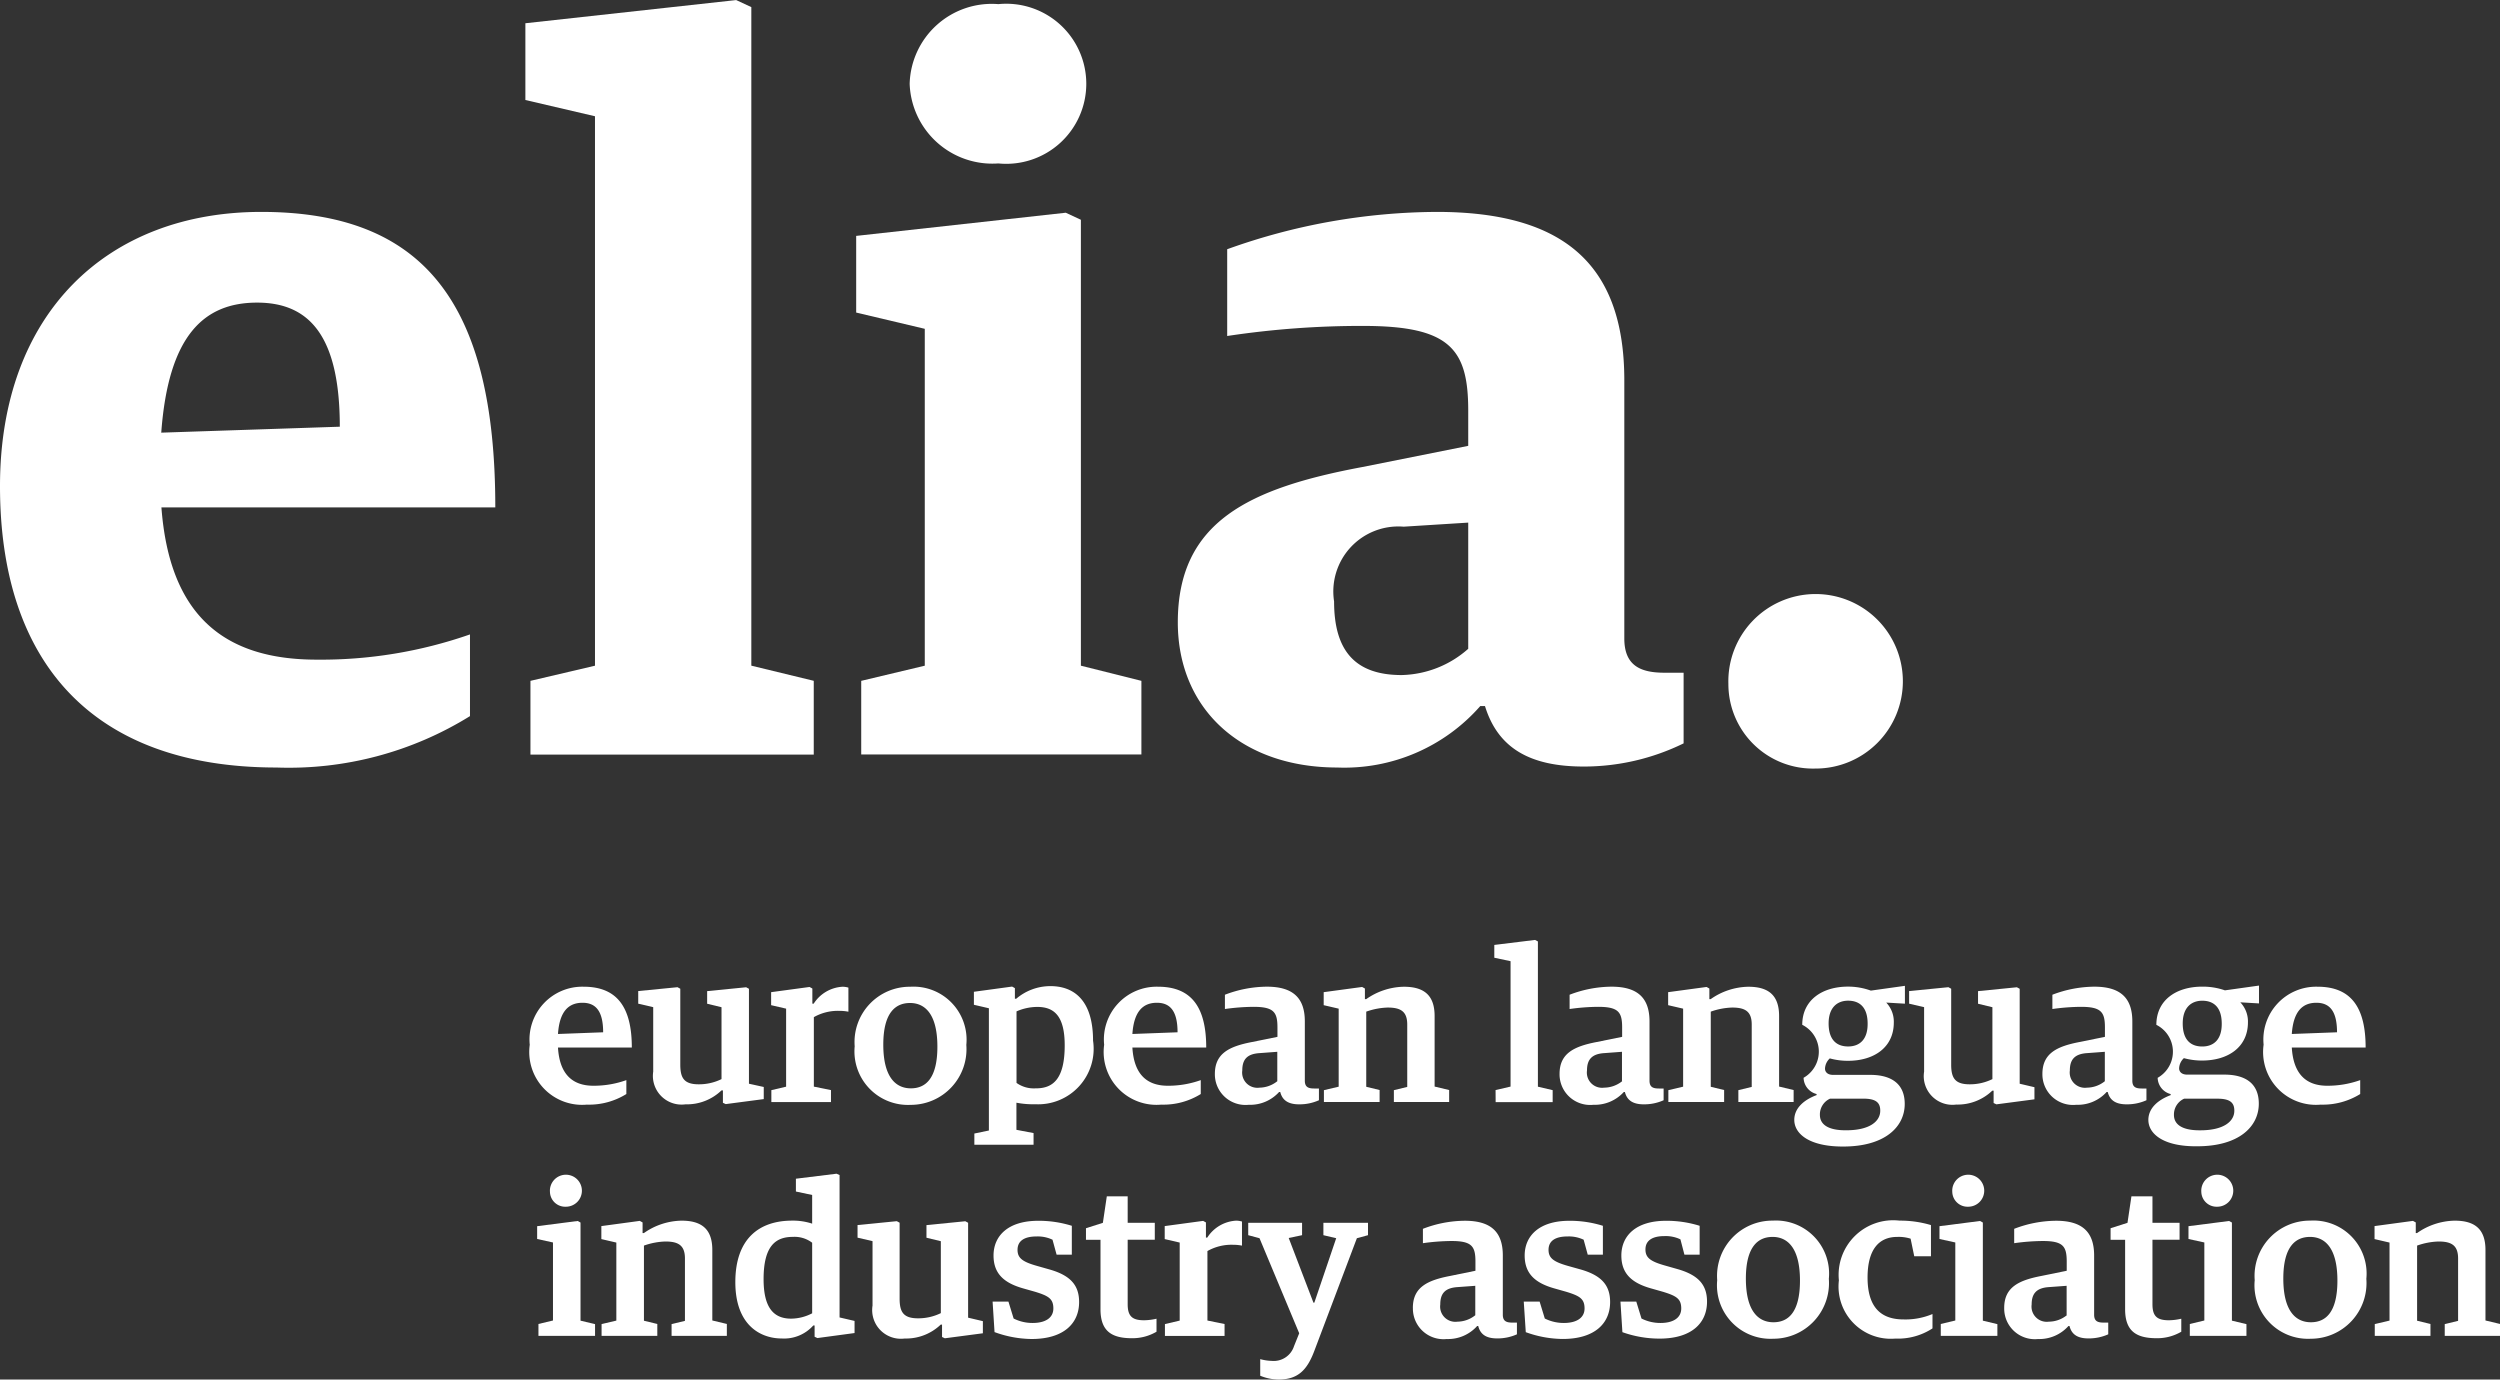 <svg xmlns="http://www.w3.org/2000/svg" width="76.897" height="42.432"><rect width="100%" height="100%" fill="#333333" stroke="none"/><g data-name="Group 1208" fill="#fff"><path data-name="Path 3455" d="M0 14.955c0-5.336 3.319-8.437 8.035-8.437 4.964 0 7.2 2.761 7.2 9.088H4.965c.248 3.319 1.92 4.684 4.777 4.684a13.909 13.909 0 004.714-.776v2.513a10.575 10.575 0 01-5.957 1.581C2.793 23.604 0 20.322 0 14.955zm10.452-1.83c0-2.824-.96-3.817-2.544-3.817-1.646 0-2.729 1.023-2.948 4z"/><path data-name="Path 3456" d="M16.316 20.942l1.985-.466v-16.9l-2.141-.5V.715l6.484-.713.466.217v20.256l1.92.466v2.269h-8.714z"/><path data-name="Path 3457" d="M26.49 20.942l1.955-.466V10.114l-2.11-.5V7.256l6.447-.713.465.217v13.716l1.861.466v2.265H26.49zm1.49-18.364A2.527 2.527 0 0130.708.127a2.462 2.462 0 110 4.9 2.546 2.546 0 01-2.728-2.448z"/><path data-name="Path 3458" d="M36.228 19.142c0-3.1 2.2-4.126 5.677-4.777l3.256-.652v-1.082c0-1.893-.557-2.606-3.225-2.606a27.616 27.616 0 00-4.189.31V7.666a19.254 19.254 0 016.446-1.148c3.971 0 5.769 1.675 5.769 5.181v7.94c0 .837.5 1.053 1.234 1.053h.59v2.173a6.975 6.975 0 01-3.071.713c-1.646 0-2.638-.558-3.039-1.861h-.144a5.563 5.563 0 01-4.406 1.891c-2.942-.004-4.898-1.798-4.898-4.466zm8.933.806v-3.873l-1.985.125a2 2 0 00-2.141 2.3c0 1.488.621 2.264 2.078 2.264a3.188 3.188 0 002.048-.808z"/><path data-name="Path 3459" d="M53.163 21.034a2.684 2.684 0 112.668 2.606 2.6 2.6 0 01-2.668-2.606z"/><path data-name="Path 3460" d="M16.294 32.133a1.625 1.625 0 011.657-1.783c1.034 0 1.483.635 1.483 1.871h-2.271c.047.809.435 1.175 1.088 1.175a2.961 2.961 0 001.015-.173v.428a2.173 2.173 0 01-1.215.326 1.625 1.625 0 01-1.756-1.845zm2.258-.381c0-.654-.228-.908-.635-.908-.435 0-.708.274-.754.96z"/><path data-name="Path 3461" d="M20.092 32.969v-1.99l-.461-.107v-.388l1.208-.119.086.047v2.332c0 .411.112.608.568.608a1.57 1.57 0 00.7-.16v-2.211l-.442-.107v-.388l1.2-.119.086.047v2.92l.455.1v.373l-1.17.154-.086-.04v-.381h-.044a1.538 1.538 0 01-1.108.428.883.883 0 01-.993-1z"/><path data-name="Path 3462" d="M23.726 33.532l.454-.107v-2.4l-.461-.107v-.4l1.182-.16.086.048v.466h.041a1.127 1.127 0 01.887-.521.644.644 0 01.181.027v.741a1.393 1.393 0 00-.274-.026 1.5 1.5 0 00-.789.193v2.137l.527.107v.368h-1.834z"/><path data-name="Path 3463" d="M26.289 32.182a1.7 1.7 0 011.71-1.831 1.632 1.632 0 011.724 1.79 1.712 1.712 0 01-1.71 1.843 1.646 1.646 0 01-1.724-1.8zm2.544.012c0-1.027-.4-1.343-.841-1.343s-.823.287-.823 1.282c0 1.022.4 1.343.848 1.343s.816-.295.816-1.282z"/><path data-name="Path 3464" d="M29.97 34.866l.447-.093v-3.76l-.461-.107v-.4l1.175-.16.086.048v.326h.041a1.618 1.618 0 011.055-.388c.647 0 1.308.355 1.308 1.677a1.707 1.707 0 01-1.775 1.956 2.706 2.706 0 01-.582-.047v.834l.527.1v.359H29.97zm2.779-2.712c0-.882-.307-1.182-.841-1.182a1.6 1.6 0 00-.641.137v2.2a.911.911 0 00.587.167c.541.006.895-.294.895-1.322z"/><path data-name="Path 3465" d="M33.962 32.133a1.624 1.624 0 011.656-1.783c1.036 0 1.484.635 1.484 1.871h-2.271c.047.809.433 1.175 1.088 1.175a2.967 2.967 0 001.015-.173v.428a2.175 2.175 0 01-1.215.326 1.625 1.625 0 01-1.756-1.845zm2.258-.381c0-.654-.228-.908-.635-.908-.435 0-.708.274-.754.96z"/><path data-name="Path 3466" d="M37.368 33.033c0-.635.447-.848 1.143-.982l.782-.159v-.288c0-.466-.107-.635-.735-.635a6.579 6.579 0 00-.881.067v-.439a3.657 3.657 0 011.289-.248c.8 0 1.169.342 1.169 1.068v1.824c0 .2.114.24.287.24h.147v.361a1.459 1.459 0 01-.608.126c-.314 0-.514-.107-.582-.38h-.035a1.2 1.2 0 01-.935.394.942.942 0 01-1.041-.949zm1.92.219v-.9l-.549.041c-.4.026-.528.214-.528.534a.468.468 0 00.528.528.892.892 0 00.551-.2z"/><path data-name="Path 3467" d="M40.722 33.532l.454-.107v-2.4l-.461-.107v-.4l1.182-.16.086.048v.326h.04a2.075 2.075 0 011.156-.381c.6 0 .948.241.948.9v2.17l.447.107v.368h-1.7v-.364l.411-.1v-1.92c0-.4-.2-.521-.6-.521a2.147 2.147 0 00-.661.126v2.311l.411.1v.368h-1.713z"/><path data-name="Path 3468" d="M46.002 33.529l.461-.107v-3.857l-.5-.106v-.394l1.255-.154.086.047v4.467l.454.107v.368h-1.754z"/><path data-name="Path 3469" d="M47.97 33.033c0-.635.447-.848 1.143-.982l.782-.159v-.288c0-.466-.107-.635-.735-.635a6.552 6.552 0 00-.881.067v-.439a3.645 3.645 0 011.288-.248c.8 0 1.17.342 1.17 1.068v1.824c0 .2.112.24.287.24h.147v.361a1.46 1.46 0 01-.609.126c-.313 0-.514-.107-.582-.38h-.033a1.206 1.206 0 01-.935.394.942.942 0 01-1.042-.949zm1.92.219v-.9l-.549.041c-.394.026-.527.214-.527.534a.468.468 0 00.527.528.894.894 0 00.556-.2z"/><path data-name="Path 3470" d="M51.317 33.532l.454-.107v-2.4l-.461-.107v-.4l1.182-.16.086.048v.326h.041a2.075 2.075 0 011.155-.381c.6 0 .949.241.949.9v2.17l.447.107v.368h-1.7v-.364l.411-.1v-1.92c0-.4-.2-.521-.6-.521a2.148 2.148 0 00-.66.126v2.311l.411.1v.368h-1.715z"/><path data-name="Path 3471" d="M55.19 34.447c0-.368.307-.621.686-.763v-.033a.529.529 0 01-.4-.5.923.923 0 00-.041-1.629c0-.763.616-1.175 1.41-1.175a2.057 2.057 0 01.7.123l1.048-.147v.549l-.575-.034a.852.852 0 01.233.616c0 .761-.608 1.175-1.407 1.175a2.072 2.072 0 01-.561-.074.451.451 0 00-.148.314c0 .1.074.193.248.193h1.149c.573 0 1.055.221 1.055.894 0 .708-.614 1.31-1.89 1.31-1.06.004-1.507-.4-1.507-.819zm2.644-.288c0-.274-.174-.366-.528-.366h-1.015a.532.532 0 00-.313.5c0 .274.221.473.789.473.753.005 1.067-.283 1.067-.6zm-.388-2.671c0-.521-.261-.708-.6-.708s-.6.214-.6.7c0 .513.254.708.6.708s.6-.206.6-.691z"/><path data-name="Path 3472" d="M59.183 32.969v-1.99l-.461-.107v-.388l1.208-.119.086.047v2.332c0 .411.114.608.568.608a1.566 1.566 0 00.7-.16v-2.211l-.442-.107v-.388l1.195-.119.086.047v2.92l.454.107v.373l-1.17.154-.086-.04v-.381h-.04a1.538 1.538 0 01-1.108.428.883.883 0 01-.992-1z"/><path data-name="Path 3473" d="M62.822 33.033c0-.635.447-.848 1.143-.982l.78-.159v-.288c0-.466-.107-.635-.734-.635a6.589 6.589 0 00-.882.067v-.439a3.657 3.657 0 011.289-.248c.8 0 1.17.342 1.17 1.068v1.824c0 .2.112.24.287.24h.147v.361a1.46 1.46 0 01-.609.126c-.313 0-.514-.107-.582-.38h-.033a1.2 1.2 0 01-.935.394.942.942 0 01-1.041-.949zm1.92.219v-.9l-.549.041c-.394.026-.527.214-.527.534a.468.468 0 00.527.528.889.889 0 00.551-.2z"/><path data-name="Path 3474" d="M66.081 34.448c0-.368.306-.621.686-.763v-.033a.529.529 0 01-.4-.5.923.923 0 00-.04-1.629c0-.763.614-1.175 1.409-1.175a2.058 2.058 0 01.7.114l1.048-.147v.549l-.575-.034a.853.853 0 01.235.616c0 .761-.608 1.175-1.409 1.175a2.077 2.077 0 01-.561-.074.454.454 0 00-.147.314c0 .1.074.193.247.193h1.149c.575 0 1.055.221 1.055.894 0 .708-.614 1.31-1.89 1.31-1.06.013-1.507-.392-1.507-.81zm2.644-.288c0-.274-.173-.366-.528-.366h-1.015a.532.532 0 00-.314.5c0 .274.221.473.789.473.753.005 1.068-.283 1.068-.6zm-.387-2.671c0-.521-.261-.708-.6-.708s-.6.214-.6.7c0 .513.254.708.6.708s.6-.206.6-.691z"/><path data-name="Path 3475" d="M69.626 32.133a1.625 1.625 0 011.657-1.783c1.034 0 1.481.635 1.481 1.871h-2.271c.048.809.435 1.175 1.089 1.175a2.972 2.972 0 001.015-.173v.428a2.178 2.178 0 01-1.215.326 1.625 1.625 0 01-1.756-1.845zm2.258-.381c0-.654-.228-.908-.635-.908-.435 0-.708.274-.756.96z"/><path data-name="Path 3476" d="M16.562 40.724l.447-.107v-2.4l-.487-.107v-.394l1.248-.16.086.048v3.018l.447.107v.361h-1.741zm.354-4.061a.492.492 0 11.487.454.468.468 0 01-.487-.454z"/><path data-name="Path 3477" d="M18.504 40.727l.454-.107v-2.4l-.461-.107v-.4l1.182-.16.086.048v.326h.041a2.075 2.075 0 011.156-.381c.6 0 .948.241.948.9v2.17l.447.107v.366h-1.7v-.361l.411-.1v-1.92c0-.4-.2-.521-.6-.521a2.149 2.149 0 00-.661.126v2.311l.411.1v.366h-1.714z"/><path data-name="Path 3478" d="M22.618 39.436c0-1.33.727-1.891 1.749-1.891a1.889 1.889 0 01.614.093v-.882l-.5-.106v-.394l1.25-.154.093.04v4.381l.461.107v.373l-1.143.154-.086-.04v-.347h-.04a1.2 1.2 0 01-.968.4c-.648.001-1.43-.399-1.43-1.734zm2.363.96v-2.171a.892.892 0 00-.594-.18c-.528 0-.9.274-.9 1.3 0 .887.314 1.215.848 1.215a1.422 1.422 0 00.636-.159z"/><path data-name="Path 3479" d="M26.838 40.166v-1.99l-.461-.107v-.388l1.208-.119.086.047v2.332c0 .411.112.609.568.609a1.57 1.57 0 00.7-.16v-2.212l-.442-.107v-.388l1.195-.119.086.047v2.919l.454.107v.373l-1.17.154-.086-.04v-.381h-.04a1.542 1.542 0 01-1.108.428.883.883 0 01-.992-1z"/><path data-name="Path 3480" d="M30.591 40.976l-.06-.941h.487l.16.521a1.285 1.285 0 00.587.137c.374 0 .635-.147.635-.447s-.152-.387-.566-.514l-.374-.106c-.582-.167-.9-.454-.9-1.008 0-.6.442-1.068 1.372-1.068a3.419 3.419 0 011.036.154v.889H32.5l-.126-.461a1.054 1.054 0 00-.494-.1c-.328 0-.582.107-.582.412 0 .254.154.368.6.494l.394.112c.654.188.9.5.9 1 0 .647-.461 1.136-1.463 1.136a3.4 3.4 0 01-1.132-.21z"/><path data-name="Path 3481" d="M33.85 40.271v-2.137h-.447v-.355l.52-.166.121-.815h.642v.815h.834v.52h-.834v1.983c0 .354.126.494.5.494a1.773 1.773 0 00.387-.048v.4a1.461 1.461 0 01-.761.2c-.626-.001-.962-.224-.962-.891z"/><path data-name="Path 3482" d="M35.832 40.727l.454-.107v-2.4l-.461-.107v-.4l1.182-.16.086.048v.466h.041a1.128 1.128 0 01.887-.521.646.646 0 01.181.027v.741a1.394 1.394 0 00-.274-.026 1.5 1.5 0 00-.789.193v2.137l.527.107v.366h-1.834z"/><path data-name="Path 3483" d="M38.763 42.312v-.507a1.446 1.446 0 00.354.054.656.656 0 00.686-.454l.159-.395-1.221-2.924-.347-.093v-.38h1.656v.38l-.411.086.761 1.99h.027l.673-1.983-.394-.093v-.38h1.372v.38l-.342.093-1.309 3.466c-.221.587-.5.881-1.1.881a1.5 1.5 0 01-.568-.119z"/><path data-name="Path 3484" d="M43.458 40.229c0-.635.447-.848 1.143-.982l.782-.16v-.28c0-.468-.106-.635-.735-.635a6.584 6.584 0 00-.881.067v-.442a3.629 3.629 0 011.289-.248c.8 0 1.169.34 1.169 1.068v1.823c0 .2.114.241.287.241h.147v.361a1.459 1.459 0 01-.608.126c-.314 0-.514-.106-.582-.381h-.034a1.2 1.2 0 01-.935.4.942.942 0 01-1.041-.953zm1.92.221v-.9l-.549.04c-.4.027-.528.214-.528.535a.468.468 0 00.528.528.889.889 0 00.551-.2z"/><path data-name="Path 3485" d="M46.931 40.976l-.062-.941h.488l.159.521a1.3 1.3 0 00.588.137c.374 0 .635-.147.635-.447s-.154-.387-.568-.514l-.374-.106c-.582-.167-.9-.454-.9-1.008 0-.6.442-1.068 1.372-1.068a3.41 3.41 0 011.034.154v.889h-.466l-.126-.461a1.064 1.064 0 00-.5-.1c-.326 0-.58.107-.58.411 0 .254.154.368.594.494l.4.112c.654.188.9.5.9 1 0 .647-.461 1.136-1.462 1.136a3.4 3.4 0 01-1.132-.209z"/><path data-name="Path 3486" d="M49.903 40.976l-.06-.941h.487l.16.521a1.288 1.288 0 00.588.137c.373 0 .635-.147.635-.447s-.154-.387-.568-.514l-.374-.106c-.582-.167-.9-.454-.9-1.008 0-.6.44-1.068 1.372-1.068a3.419 3.419 0 011.036.154v.889h-.468l-.123-.472a1.055 1.055 0 00-.494-.1c-.326 0-.582.107-.582.411 0 .254.154.368.6.494l.394.112c.654.188.9.5.9 1 0 .647-.461 1.136-1.463 1.136a3.407 3.407 0 01-1.14-.198z"/><path data-name="Path 3487" d="M52.819 39.375a1.7 1.7 0 011.71-1.83 1.632 1.632 0 011.724 1.79 1.712 1.712 0 01-1.71 1.843 1.646 1.646 0 01-1.724-1.8zm2.546.014c0-1.027-.4-1.343-.841-1.343s-.823.287-.823 1.282c0 1.022.4 1.343.848 1.343s.816-.295.816-1.283z"/><path data-name="Path 3488" d="M56.562 39.382a1.679 1.679 0 011.864-1.837 3.313 3.313 0 01.968.137v.96h-.514l-.112-.542a1.216 1.216 0 00-.411-.054c-.56 0-.913.381-.913 1.25 0 .975.468 1.288 1.108 1.288a2.142 2.142 0 00.889-.166v.442a1.942 1.942 0 01-1.143.313 1.607 1.607 0 01-1.736-1.791z"/><path data-name="Path 3489" d="M59.696 40.724l.447-.107v-2.4l-.487-.107v-.394l1.248-.16.086.048v3.018l.447.107v.361h-1.741zm.354-4.061a.492.492 0 11.487.454.468.468 0 01-.487-.454z"/><path data-name="Path 3490" d="M61.647 40.229c0-.635.447-.848 1.141-.982l.782-.16v-.28c0-.468-.106-.635-.734-.635a6.589 6.589 0 00-.882.067v-.442a3.629 3.629 0 011.289-.248c.8 0 1.17.34 1.17 1.068v1.823c0 .2.112.241.287.241h.147v.361a1.465 1.465 0 01-.609.126c-.314 0-.514-.106-.582-.381h-.034a1.2 1.2 0 01-.934.4.942.942 0 01-1.041-.953zm1.92.221v-.9l-.549.04c-.394.027-.527.214-.527.535a.468.468 0 00.527.528.889.889 0 00.557-.2z"/><path data-name="Path 3491" d="M65.366 40.271v-2.137h-.447v-.355l.52-.166.121-.815h.647v.815h.834v.52h-.834v1.983c0 .354.126.494.5.494a1.773 1.773 0 00.387-.048v.4a1.461 1.461 0 01-.761.2c-.632-.001-.967-.224-.967-.891z"/><path data-name="Path 3492" d="M67.356 40.724l.447-.107v-2.4l-.488-.107v-.394l1.25-.16.086.048v3.018l.447.107v.361h-1.742zm.354-4.061a.492.492 0 11.487.454.468.468 0 01-.487-.454z"/><path data-name="Path 3493" d="M69.352 39.375a1.7 1.7 0 011.71-1.83 1.632 1.632 0 011.724 1.79 1.712 1.712 0 01-1.71 1.843 1.646 1.646 0 01-1.724-1.8zm2.544.014c0-1.027-.4-1.343-.841-1.343s-.823.287-.823 1.282c0 1.022.4 1.343.848 1.343s.816-.295.816-1.282z"/><path data-name="Path 3494" d="M73.045 40.727l.454-.107v-2.4l-.461-.107v-.4l1.182-.16.086.048v.326h.04a2.075 2.075 0 011.156-.381c.6 0 .948.241.948.9v2.17l.447.107v.366h-1.7v-.361l.411-.1v-1.92c0-.4-.2-.521-.6-.521a2.149 2.149 0 00-.661.126v2.311l.411.1v.366h-1.713z"/></g></svg>